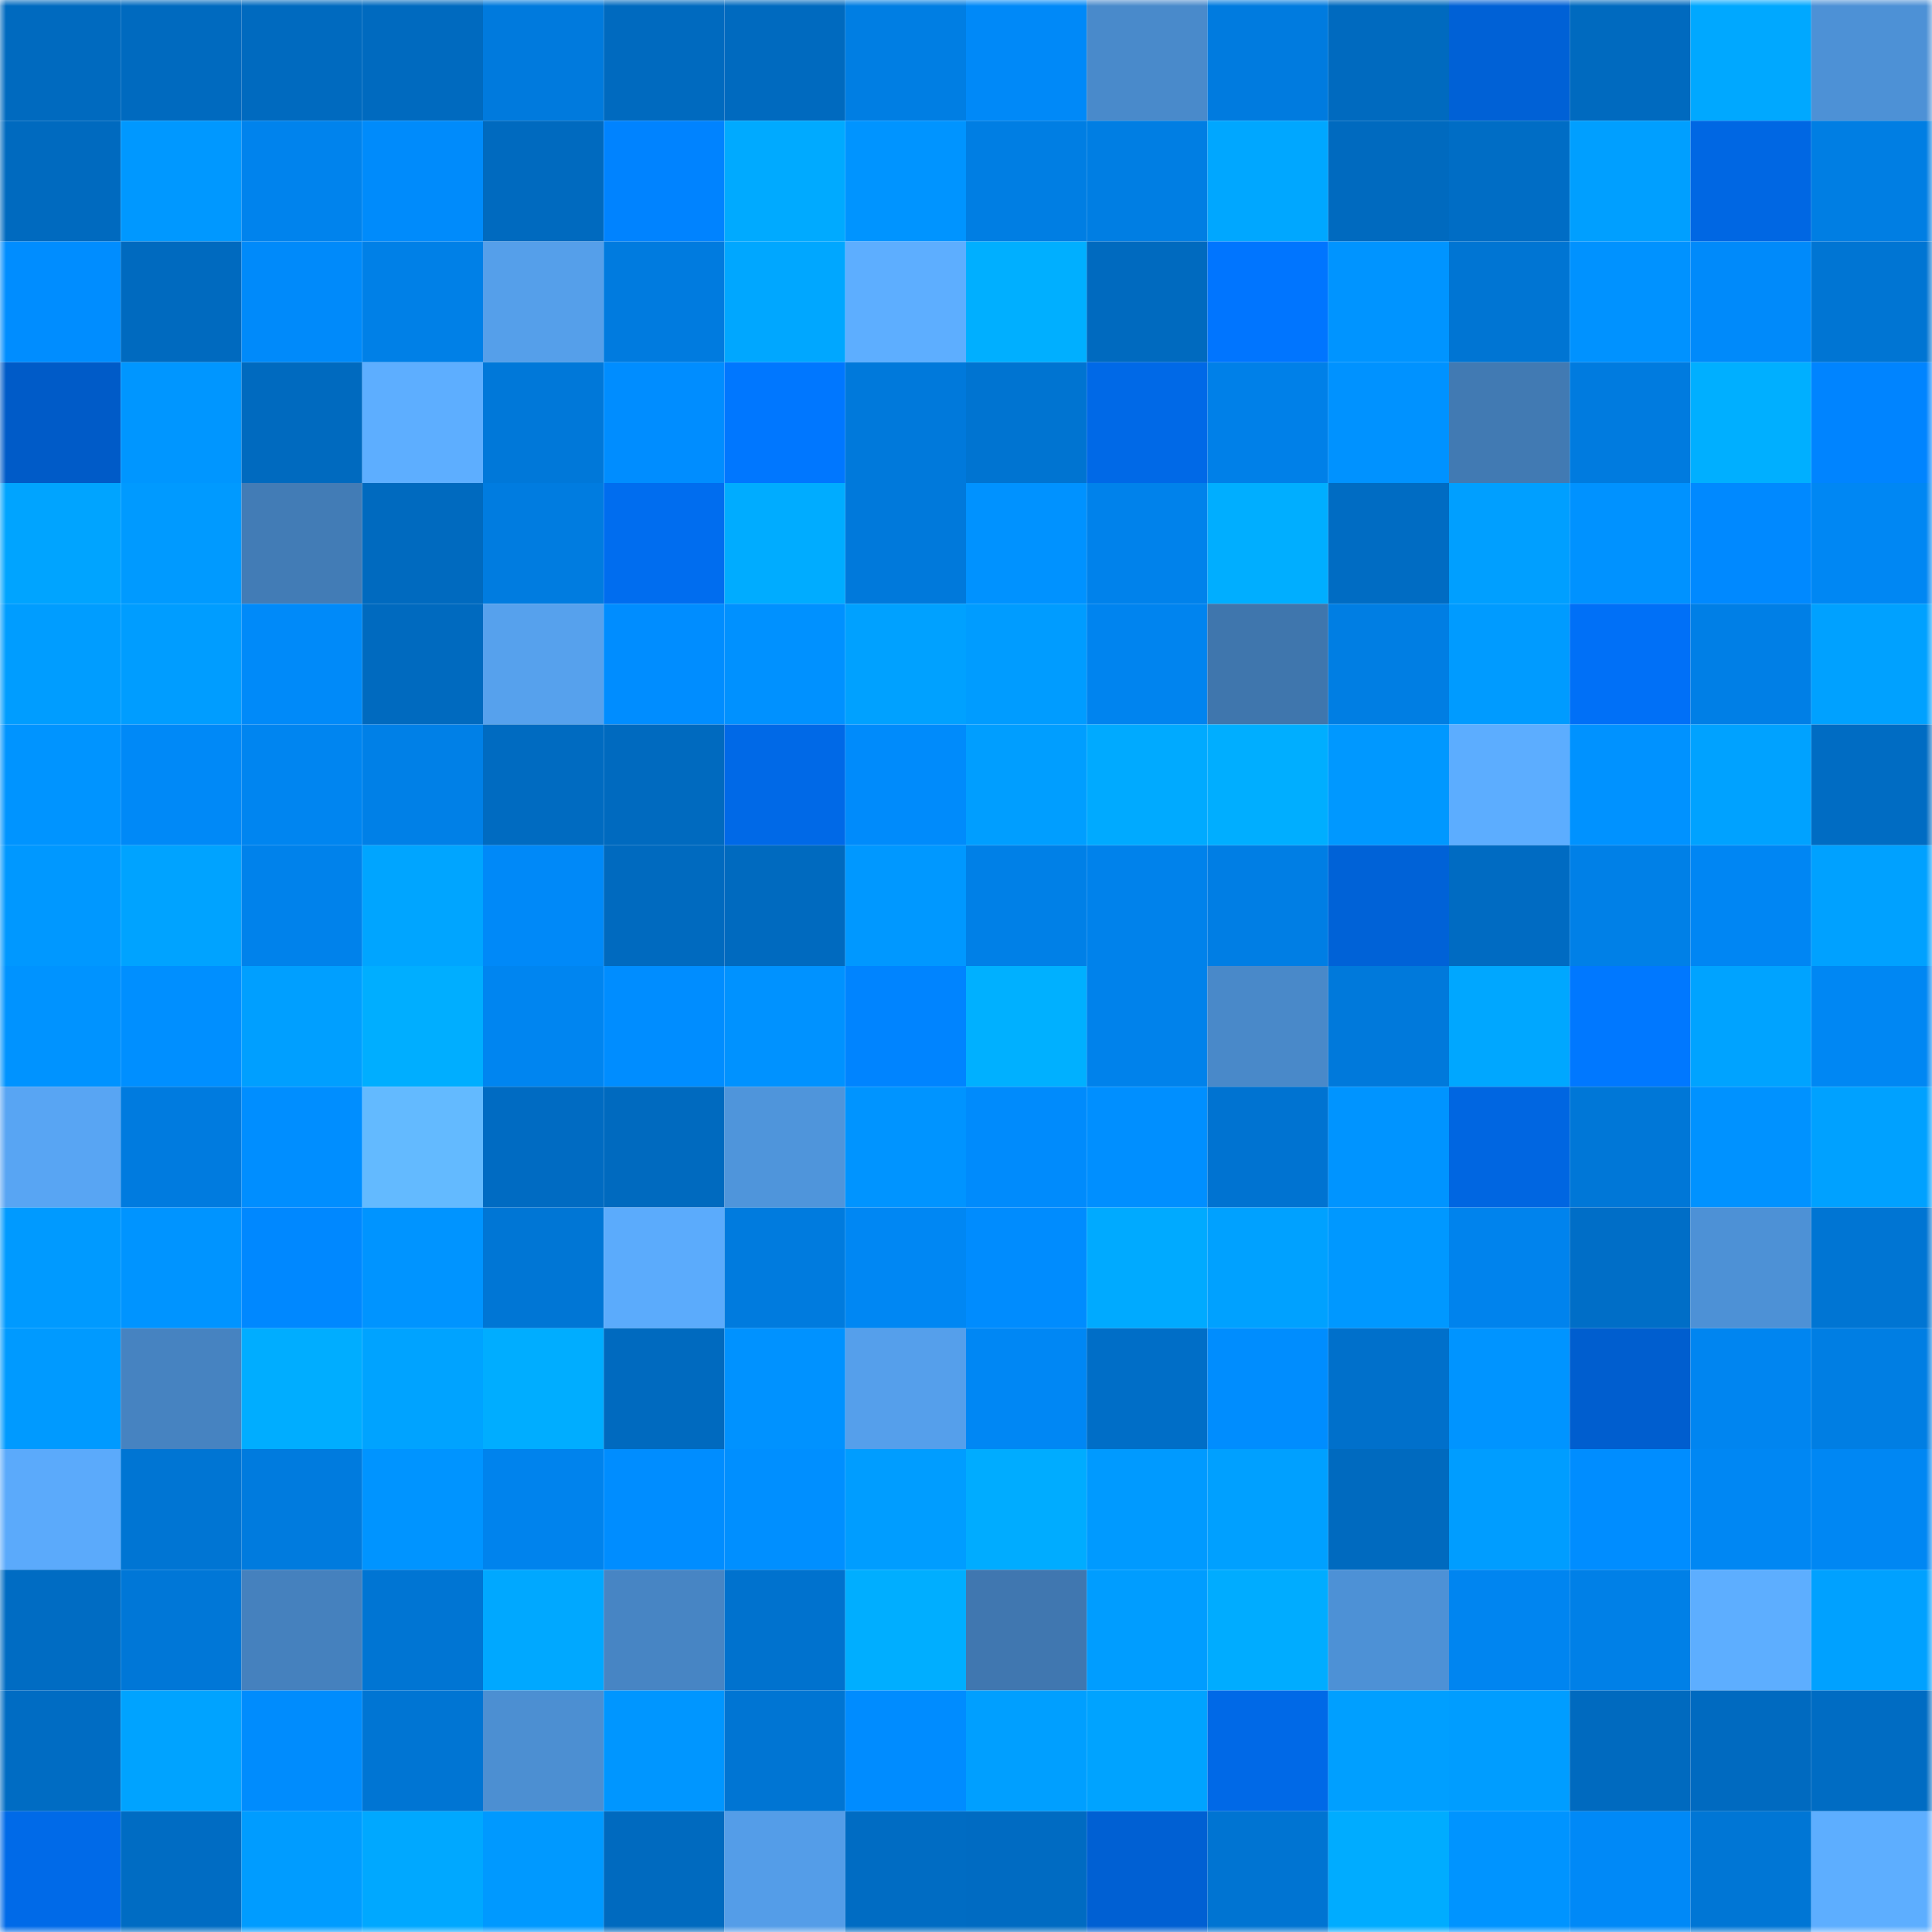 <svg viewBox="0 0 160 160" fill="none" role="img" xmlns="http://www.w3.org/2000/svg" width="240" height="240" name="ens%2Cir0ndao.eth"><mask id="471858324" mask-type="alpha" maskUnits="userSpaceOnUse" x="0" y="0" width="160" height="160"><rect width="160" height="160" fill="#FFFFFF"></rect></mask><g mask="url(#471858324)"><rect x="0" y="0" width="10" height="10" fill="#006abf"></rect><rect x="10" y="0" width="10" height="10" fill="#006abf"></rect><rect x="20" y="0" width="10" height="10" fill="#006abf"></rect><rect x="30" y="0" width="10" height="10" fill="#006abf"></rect><rect x="40" y="0" width="10" height="10" fill="#007add"></rect><rect x="50" y="0" width="10" height="10" fill="#006abf"></rect><rect x="60" y="0" width="10" height="10" fill="#006abf"></rect><rect x="70" y="0" width="10" height="10" fill="#007ee3"></rect><rect x="80" y="0" width="10" height="10" fill="#0089f8"></rect><rect x="90" y="0" width="10" height="10" fill="#498acb"></rect><rect x="100" y="0" width="10" height="10" fill="#007bdf"></rect><rect x="110" y="0" width="10" height="10" fill="#006abf"></rect><rect x="120" y="0" width="10" height="10" fill="#0061d6"></rect><rect x="130" y="0" width="10" height="10" fill="#006abf"></rect><rect x="140" y="0" width="10" height="10" fill="#00a8ff"></rect><rect x="150" y="0" width="10" height="10" fill="#4d91d6"></rect><rect x="0" y="10" width="10" height="10" fill="#006abf"></rect><rect x="10" y="10" width="10" height="10" fill="#0098ff"></rect><rect x="20" y="10" width="10" height="10" fill="#0083ed"></rect><rect x="30" y="10" width="10" height="10" fill="#008bfb"></rect><rect x="40" y="10" width="10" height="10" fill="#006abf"></rect><rect x="50" y="10" width="10" height="10" fill="#0083ff"></rect><rect x="60" y="10" width="10" height="10" fill="#00aaff"></rect><rect x="70" y="10" width="10" height="10" fill="#0094ff"></rect><rect x="80" y="10" width="10" height="10" fill="#007ee3"></rect><rect x="90" y="10" width="10" height="10" fill="#007ee3"></rect><rect x="100" y="10" width="10" height="10" fill="#00a7ff"></rect><rect x="110" y="10" width="10" height="10" fill="#006abf"></rect><rect x="120" y="10" width="10" height="10" fill="#006dc5"></rect><rect x="130" y="10" width="10" height="10" fill="#009fff"></rect><rect x="140" y="10" width="10" height="10" fill="#0067e3"></rect><rect x="150" y="10" width="10" height="10" fill="#007ee3"></rect><rect x="0" y="20" width="10" height="10" fill="#008dff"></rect><rect x="10" y="20" width="10" height="10" fill="#006abf"></rect><rect x="20" y="20" width="10" height="10" fill="#008afa"></rect><rect x="30" y="20" width="10" height="10" fill="#0080e7"></rect><rect x="40" y="20" width="10" height="10" fill="#559fea"></rect><rect x="50" y="20" width="10" height="10" fill="#007bdf"></rect><rect x="60" y="20" width="10" height="10" fill="#00a7ff"></rect><rect x="70" y="20" width="10" height="10" fill="#5daeff"></rect><rect x="80" y="20" width="10" height="10" fill="#00afff"></rect><rect x="90" y="20" width="10" height="10" fill="#006abf"></rect><rect x="100" y="20" width="10" height="10" fill="#0075ff"></rect><rect x="110" y="20" width="10" height="10" fill="#0094ff"></rect><rect x="120" y="20" width="10" height="10" fill="#0075d3"></rect><rect x="130" y="20" width="10" height="10" fill="#0092ff"></rect><rect x="140" y="20" width="10" height="10" fill="#008afa"></rect><rect x="150" y="20" width="10" height="10" fill="#0075d3"></rect><rect x="0" y="30" width="10" height="10" fill="#005bc8"></rect><rect x="10" y="30" width="10" height="10" fill="#0096ff"></rect><rect x="20" y="30" width="10" height="10" fill="#006abf"></rect><rect x="30" y="30" width="10" height="10" fill="#5daeff"></rect><rect x="40" y="30" width="10" height="10" fill="#0078d9"></rect><rect x="50" y="30" width="10" height="10" fill="#008dff"></rect><rect x="60" y="30" width="10" height="10" fill="#0077ff"></rect><rect x="70" y="30" width="10" height="10" fill="#0079db"></rect><rect x="80" y="30" width="10" height="10" fill="#0074d1"></rect><rect x="90" y="30" width="10" height="10" fill="#0069e7"></rect><rect x="100" y="30" width="10" height="10" fill="#0080e8"></rect><rect x="110" y="30" width="10" height="10" fill="#0092ff"></rect><rect x="120" y="30" width="10" height="10" fill="#417ab3"></rect><rect x="130" y="30" width="10" height="10" fill="#007bdf"></rect><rect x="140" y="30" width="10" height="10" fill="#00afff"></rect><rect x="150" y="30" width="10" height="10" fill="#0084ff"></rect><rect x="0" y="40" width="10" height="10" fill="#00a4ff"></rect><rect x="10" y="40" width="10" height="10" fill="#009aff"></rect><rect x="20" y="40" width="10" height="10" fill="#427cb6"></rect><rect x="30" y="40" width="10" height="10" fill="#006abf"></rect><rect x="40" y="40" width="10" height="10" fill="#007ce0"></rect><rect x="50" y="40" width="10" height="10" fill="#006def"></rect><rect x="60" y="40" width="10" height="10" fill="#00acff"></rect><rect x="70" y="40" width="10" height="10" fill="#0079db"></rect><rect x="80" y="40" width="10" height="10" fill="#0092ff"></rect><rect x="90" y="40" width="10" height="10" fill="#0082eb"></rect><rect x="100" y="40" width="10" height="10" fill="#00aeff"></rect><rect x="110" y="40" width="10" height="10" fill="#006cc3"></rect><rect x="120" y="40" width="10" height="10" fill="#009fff"></rect><rect x="130" y="40" width="10" height="10" fill="#0092ff"></rect><rect x="140" y="40" width="10" height="10" fill="#0089ff"></rect><rect x="150" y="40" width="10" height="10" fill="#0087f3"></rect><rect x="0" y="50" width="10" height="10" fill="#009dff"></rect><rect x="10" y="50" width="10" height="10" fill="#009dff"></rect><rect x="20" y="50" width="10" height="10" fill="#008af9"></rect><rect x="30" y="50" width="10" height="10" fill="#006abf"></rect><rect x="40" y="50" width="10" height="10" fill="#56a1ed"></rect><rect x="50" y="50" width="10" height="10" fill="#008dff"></rect><rect x="60" y="50" width="10" height="10" fill="#0091ff"></rect><rect x="70" y="50" width="10" height="10" fill="#00a1ff"></rect><rect x="80" y="50" width="10" height="10" fill="#009cff"></rect><rect x="90" y="50" width="10" height="10" fill="#0084ef"></rect><rect x="100" y="50" width="10" height="10" fill="#3f76ad"></rect><rect x="110" y="50" width="10" height="10" fill="#007ee3"></rect><rect x="120" y="50" width="10" height="10" fill="#009bff"></rect><rect x="130" y="50" width="10" height="10" fill="#0070f7"></rect><rect x="140" y="50" width="10" height="10" fill="#007fe6"></rect><rect x="150" y="50" width="10" height="10" fill="#00a1ff"></rect><rect x="0" y="60" width="10" height="10" fill="#0094ff"></rect><rect x="10" y="60" width="10" height="10" fill="#0089f7"></rect><rect x="20" y="60" width="10" height="10" fill="#0085f0"></rect><rect x="30" y="60" width="10" height="10" fill="#0080e7"></rect><rect x="40" y="60" width="10" height="10" fill="#006bc1"></rect><rect x="50" y="60" width="10" height="10" fill="#006abf"></rect><rect x="60" y="60" width="10" height="10" fill="#0069e7"></rect><rect x="70" y="60" width="10" height="10" fill="#008bfb"></rect><rect x="80" y="60" width="10" height="10" fill="#009eff"></rect><rect x="90" y="60" width="10" height="10" fill="#00aaff"></rect><rect x="100" y="60" width="10" height="10" fill="#00aeff"></rect><rect x="110" y="60" width="10" height="10" fill="#0098ff"></rect><rect x="120" y="60" width="10" height="10" fill="#5cadff"></rect><rect x="130" y="60" width="10" height="10" fill="#0092ff"></rect><rect x="140" y="60" width="10" height="10" fill="#00a2ff"></rect><rect x="150" y="60" width="10" height="10" fill="#006cc3"></rect><rect x="0" y="70" width="10" height="10" fill="#0098ff"></rect><rect x="10" y="70" width="10" height="10" fill="#00a3ff"></rect><rect x="20" y="70" width="10" height="10" fill="#0082eb"></rect><rect x="30" y="70" width="10" height="10" fill="#00a5ff"></rect><rect x="40" y="70" width="10" height="10" fill="#0089f8"></rect><rect x="50" y="70" width="10" height="10" fill="#006abf"></rect><rect x="60" y="70" width="10" height="10" fill="#006abf"></rect><rect x="70" y="70" width="10" height="10" fill="#0098ff"></rect><rect x="80" y="70" width="10" height="10" fill="#0080e7"></rect><rect x="90" y="70" width="10" height="10" fill="#0082eb"></rect><rect x="100" y="70" width="10" height="10" fill="#007ee4"></rect><rect x="110" y="70" width="10" height="10" fill="#0062d7"></rect><rect x="120" y="70" width="10" height="10" fill="#006bc2"></rect><rect x="130" y="70" width="10" height="10" fill="#0080e7"></rect><rect x="140" y="70" width="10" height="10" fill="#0086f3"></rect><rect x="150" y="70" width="10" height="10" fill="#00a1ff"></rect><rect x="0" y="80" width="10" height="10" fill="#0093ff"></rect><rect x="10" y="80" width="10" height="10" fill="#008fff"></rect><rect x="20" y="80" width="10" height="10" fill="#009fff"></rect><rect x="30" y="80" width="10" height="10" fill="#00aeff"></rect><rect x="40" y="80" width="10" height="10" fill="#0085f0"></rect><rect x="50" y="80" width="10" height="10" fill="#008dff"></rect><rect x="60" y="80" width="10" height="10" fill="#0092ff"></rect><rect x="70" y="80" width="10" height="10" fill="#0084ff"></rect><rect x="80" y="80" width="10" height="10" fill="#00b0ff"></rect><rect x="90" y="80" width="10" height="10" fill="#0082eb"></rect><rect x="100" y="80" width="10" height="10" fill="#4989c9"></rect><rect x="110" y="80" width="10" height="10" fill="#0079db"></rect><rect x="120" y="80" width="10" height="10" fill="#00a7ff"></rect><rect x="130" y="80" width="10" height="10" fill="#0078ff"></rect><rect x="140" y="80" width="10" height="10" fill="#00a3ff"></rect><rect x="150" y="80" width="10" height="10" fill="#0087f3"></rect><rect x="0" y="90" width="10" height="10" fill="#58a5f3"></rect><rect x="10" y="90" width="10" height="10" fill="#007bdf"></rect><rect x="20" y="90" width="10" height="10" fill="#008eff"></rect><rect x="30" y="90" width="10" height="10" fill="#63baff"></rect><rect x="40" y="90" width="10" height="10" fill="#006bc2"></rect><rect x="50" y="90" width="10" height="10" fill="#006abf"></rect><rect x="60" y="90" width="10" height="10" fill="#4f95db"></rect><rect x="70" y="90" width="10" height="10" fill="#0094ff"></rect><rect x="80" y="90" width="10" height="10" fill="#008bfc"></rect><rect x="90" y="90" width="10" height="10" fill="#008fff"></rect><rect x="100" y="90" width="10" height="10" fill="#0073d1"></rect><rect x="110" y="90" width="10" height="10" fill="#0094ff"></rect><rect x="120" y="90" width="10" height="10" fill="#0066e1"></rect><rect x="130" y="90" width="10" height="10" fill="#0077d7"></rect><rect x="140" y="90" width="10" height="10" fill="#0092ff"></rect><rect x="150" y="90" width="10" height="10" fill="#00a1ff"></rect><rect x="0" y="100" width="10" height="10" fill="#009aff"></rect><rect x="10" y="100" width="10" height="10" fill="#0094ff"></rect><rect x="20" y="100" width="10" height="10" fill="#0088ff"></rect><rect x="30" y="100" width="10" height="10" fill="#0094ff"></rect><rect x="40" y="100" width="10" height="10" fill="#0076d5"></rect><rect x="50" y="100" width="10" height="10" fill="#5babfc"></rect><rect x="60" y="100" width="10" height="10" fill="#007bde"></rect><rect x="70" y="100" width="10" height="10" fill="#0087f3"></rect><rect x="80" y="100" width="10" height="10" fill="#008cfe"></rect><rect x="90" y="100" width="10" height="10" fill="#00aaff"></rect><rect x="100" y="100" width="10" height="10" fill="#00a1ff"></rect><rect x="110" y="100" width="10" height="10" fill="#0098ff"></rect><rect x="120" y="100" width="10" height="10" fill="#0083ed"></rect><rect x="130" y="100" width="10" height="10" fill="#006ec7"></rect><rect x="140" y="100" width="10" height="10" fill="#4d91d6"></rect><rect x="150" y="100" width="10" height="10" fill="#0075d3"></rect><rect x="0" y="110" width="10" height="10" fill="#009aff"></rect><rect x="10" y="110" width="10" height="10" fill="#4683c1"></rect><rect x="20" y="110" width="10" height="10" fill="#00adff"></rect><rect x="30" y="110" width="10" height="10" fill="#00a3ff"></rect><rect x="40" y="110" width="10" height="10" fill="#00adff"></rect><rect x="50" y="110" width="10" height="10" fill="#006abf"></rect><rect x="60" y="110" width="10" height="10" fill="#0092ff"></rect><rect x="70" y="110" width="10" height="10" fill="#559feb"></rect><rect x="80" y="110" width="10" height="10" fill="#0087f4"></rect><rect x="90" y="110" width="10" height="10" fill="#006ec7"></rect><rect x="100" y="110" width="10" height="10" fill="#008dfe"></rect><rect x="110" y="110" width="10" height="10" fill="#0070cb"></rect><rect x="120" y="110" width="10" height="10" fill="#0094ff"></rect><rect x="130" y="110" width="10" height="10" fill="#005ecf"></rect><rect x="140" y="110" width="10" height="10" fill="#0085f0"></rect><rect x="150" y="110" width="10" height="10" fill="#007ee3"></rect><rect x="0" y="120" width="10" height="10" fill="#5baafb"></rect><rect x="10" y="120" width="10" height="10" fill="#0075d3"></rect><rect x="20" y="120" width="10" height="10" fill="#007bde"></rect><rect x="30" y="120" width="10" height="10" fill="#0094ff"></rect><rect x="40" y="120" width="10" height="10" fill="#0083ed"></rect><rect x="50" y="120" width="10" height="10" fill="#008dff"></rect><rect x="60" y="120" width="10" height="10" fill="#008fff"></rect><rect x="70" y="120" width="10" height="10" fill="#009dff"></rect><rect x="80" y="120" width="10" height="10" fill="#00acff"></rect><rect x="90" y="120" width="10" height="10" fill="#009aff"></rect><rect x="100" y="120" width="10" height="10" fill="#00a0ff"></rect><rect x="110" y="120" width="10" height="10" fill="#006abf"></rect><rect x="120" y="120" width="10" height="10" fill="#009dff"></rect><rect x="130" y="120" width="10" height="10" fill="#008dff"></rect><rect x="140" y="120" width="10" height="10" fill="#0087f3"></rect><rect x="150" y="120" width="10" height="10" fill="#0087f3"></rect><rect x="0" y="130" width="10" height="10" fill="#006cc3"></rect><rect x="10" y="130" width="10" height="10" fill="#0077d7"></rect><rect x="20" y="130" width="10" height="10" fill="#4581be"></rect><rect x="30" y="130" width="10" height="10" fill="#0075d3"></rect><rect x="40" y="130" width="10" height="10" fill="#00a8ff"></rect><rect x="50" y="130" width="10" height="10" fill="#4785c4"></rect><rect x="60" y="130" width="10" height="10" fill="#0072ce"></rect><rect x="70" y="130" width="10" height="10" fill="#00aeff"></rect><rect x="80" y="130" width="10" height="10" fill="#4077b0"></rect><rect x="90" y="130" width="10" height="10" fill="#009dff"></rect><rect x="100" y="130" width="10" height="10" fill="#00acff"></rect><rect x="110" y="130" width="10" height="10" fill="#4d91d6"></rect><rect x="120" y="130" width="10" height="10" fill="#0085f0"></rect><rect x="130" y="130" width="10" height="10" fill="#0080e7"></rect><rect x="140" y="130" width="10" height="10" fill="#5daeff"></rect><rect x="150" y="130" width="10" height="10" fill="#00a1ff"></rect><rect x="0" y="140" width="10" height="10" fill="#006cc3"></rect><rect x="10" y="140" width="10" height="10" fill="#00a3ff"></rect><rect x="20" y="140" width="10" height="10" fill="#008cfd"></rect><rect x="30" y="140" width="10" height="10" fill="#0075d3"></rect><rect x="40" y="140" width="10" height="10" fill="#4c8fd2"></rect><rect x="50" y="140" width="10" height="10" fill="#0096ff"></rect><rect x="60" y="140" width="10" height="10" fill="#0075d3"></rect><rect x="70" y="140" width="10" height="10" fill="#008cff"></rect><rect x="80" y="140" width="10" height="10" fill="#009fff"></rect><rect x="90" y="140" width="10" height="10" fill="#00a3ff"></rect><rect x="100" y="140" width="10" height="10" fill="#0069e7"></rect><rect x="110" y="140" width="10" height="10" fill="#009fff"></rect><rect x="120" y="140" width="10" height="10" fill="#009dff"></rect><rect x="130" y="140" width="10" height="10" fill="#006abf"></rect><rect x="140" y="140" width="10" height="10" fill="#006ac0"></rect><rect x="150" y="140" width="10" height="10" fill="#006cc3"></rect><rect x="0" y="150" width="10" height="10" fill="#006ae8"></rect><rect x="10" y="150" width="10" height="10" fill="#006cc3"></rect><rect x="20" y="150" width="10" height="10" fill="#009cff"></rect><rect x="30" y="150" width="10" height="10" fill="#00a8ff"></rect><rect x="40" y="150" width="10" height="10" fill="#0099ff"></rect><rect x="50" y="150" width="10" height="10" fill="#006abf"></rect><rect x="60" y="150" width="10" height="10" fill="#549de8"></rect><rect x="70" y="150" width="10" height="10" fill="#006cc3"></rect><rect x="80" y="150" width="10" height="10" fill="#006bc2"></rect><rect x="90" y="150" width="10" height="10" fill="#0060d3"></rect><rect x="100" y="150" width="10" height="10" fill="#0074d2"></rect><rect x="110" y="150" width="10" height="10" fill="#00acff"></rect><rect x="120" y="150" width="10" height="10" fill="#0094ff"></rect><rect x="130" y="150" width="10" height="10" fill="#0089f7"></rect><rect x="140" y="150" width="10" height="10" fill="#0076d5"></rect><rect x="150" y="150" width="10" height="10" fill="#5daeff"></rect></g></svg>
